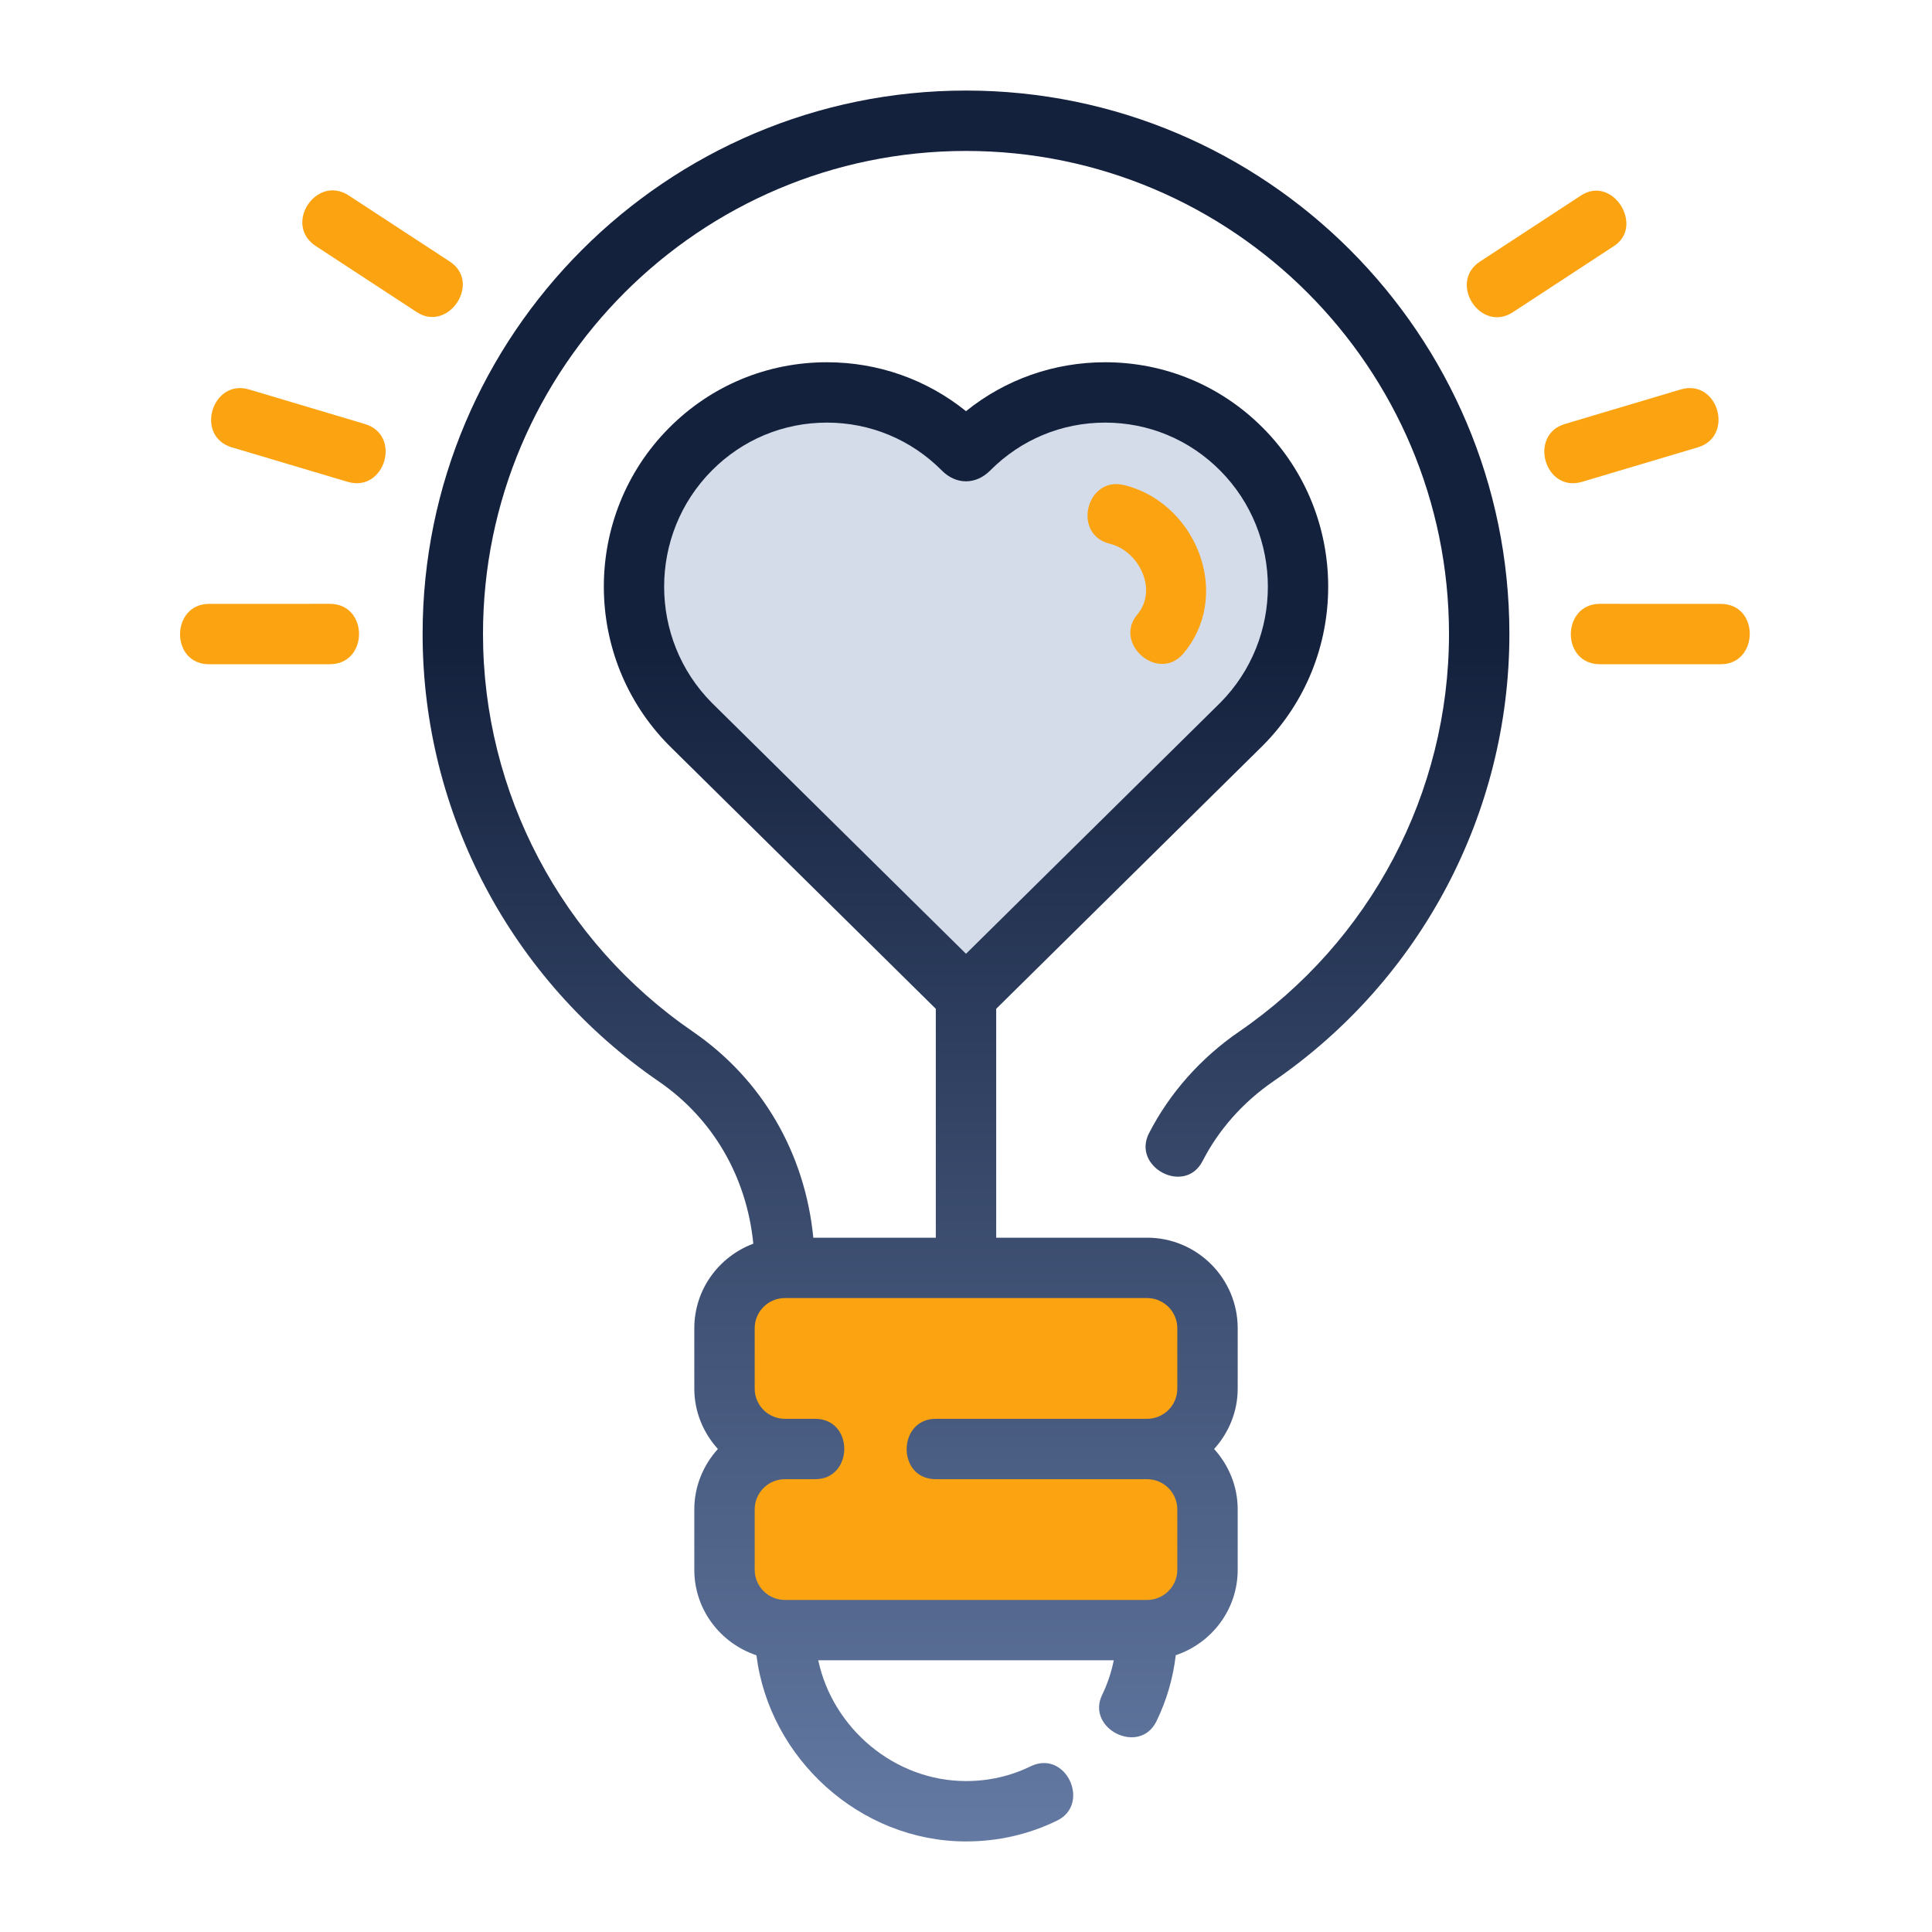 <svg width="70" height="70" viewBox="0 0 70 70" fill="none" xmlns="http://www.w3.org/2000/svg">
<rect x="26.527" y="46.421" width="16.947" height="11.79" fill="#FCA311"/>
<path d="M24 24L34.5 35.5H36C38.5 32.833 43.6 27.3 44 26.5C44.5 25.5 46 24.5 47 24C48 23.5 47 21.5 47 21V19.5L44 15.5L41.5 14L38.5 15L35 16L33.5 15.5L30.5 14L26.5 15L23 19.5L24 24Z" fill="#D4DCEA"/>
<path d="M35 3.281C24.145 3.281 15.312 12.114 15.312 22.969C15.312 29.446 18.512 35.507 23.869 39.183C25.841 40.538 27.055 42.649 27.294 45.061C26.049 45.527 25.156 46.719 25.156 48.125V50.312C25.156 51.156 25.485 51.918 26.01 52.5C25.485 53.082 25.156 53.844 25.156 54.688V56.875C25.156 58.322 26.104 59.539 27.407 59.974C27.874 63.712 31.159 66.719 35 66.719C36.161 66.719 37.271 66.465 38.3 65.964C39.533 65.364 38.626 63.378 37.343 63.996C36.614 64.352 35.826 64.531 35 64.531C32.409 64.531 30.17 62.617 29.647 60.156H40.354C40.265 60.587 40.129 61.006 39.934 61.406C39.336 62.633 41.288 63.618 41.901 62.363C42.27 61.606 42.502 60.804 42.6 59.972C43.9 59.535 44.844 58.32 44.844 56.875V54.688C44.844 53.844 44.515 53.082 43.99 52.5C44.515 51.918 44.844 51.156 44.844 50.312V48.125C44.844 46.316 43.372 44.844 41.562 44.844H36.094V36.551C36.094 36.551 45.754 27.014 45.762 27.006C48.91 23.836 48.91 18.677 45.762 15.507C44.236 13.971 42.204 13.125 40.041 13.125C38.186 13.125 36.427 13.748 35 14.897C33.574 13.748 31.815 13.125 29.959 13.125C27.796 13.125 25.764 13.971 24.238 15.507C21.09 18.677 21.09 23.836 24.246 27.014L33.906 36.551V44.844H29.468C29.168 41.789 27.622 39.109 25.107 37.38C20.344 34.111 17.5 28.725 17.5 22.969C17.5 13.319 25.351 5.469 35 5.469C44.649 5.469 52.5 13.319 52.5 22.969C52.5 28.725 49.656 34.111 44.892 37.38C43.503 38.334 42.374 39.608 41.629 41.063C41.003 42.285 42.933 43.32 43.575 42.061C44.156 40.927 45.04 39.933 46.13 39.183C51.489 35.507 54.688 29.446 54.688 22.969C54.688 12.114 45.855 3.281 35 3.281ZM25.791 25.464C23.487 23.144 23.487 19.369 25.791 17.049C26.903 15.929 28.382 15.312 29.959 15.312C31.534 15.312 33.013 15.929 34.124 17.047C34.635 17.564 35.349 17.575 35.875 17.049C36.987 15.929 38.466 15.312 40.041 15.312C41.618 15.312 43.097 15.929 44.209 17.049C46.512 19.368 46.513 23.14 44.214 25.461L35 34.557L25.791 25.464ZM27.344 54.688C27.344 54.084 27.834 53.594 28.438 53.594H29.531C30.934 53.594 30.95 51.406 29.531 51.406H28.438C27.834 51.406 27.344 50.916 27.344 50.312V48.125C27.344 47.522 27.834 47.031 28.438 47.031H41.562C42.166 47.031 42.656 47.522 42.656 48.125V50.312C42.656 50.916 42.166 51.406 41.562 51.406C41.562 51.406 33.945 51.406 33.906 51.406C32.511 51.406 32.486 53.594 33.906 53.594H41.562C42.166 53.594 42.656 54.084 42.656 54.688V56.875C42.656 57.478 42.166 57.969 41.562 57.969H28.438C27.834 57.969 27.344 57.478 27.344 56.875V54.688Z" fill="url(#paint0_linear_6466_13751)"/>
<path d="M40.207 19.7C41.273 19.963 41.959 21.369 41.206 22.265C40.323 23.316 41.973 24.752 42.881 23.673C43.727 22.665 43.875 21.387 43.518 20.252C43.121 18.994 42.103 17.913 40.729 17.575C39.361 17.239 38.832 19.362 40.207 19.7Z" fill="#FCA311"/>
<path d="M61.516 16.208C62.854 15.809 62.25 13.709 60.892 14.112C60.892 14.112 56.711 15.358 56.699 15.362C55.367 15.759 55.971 17.862 57.323 17.457C57.323 17.457 61.505 16.211 61.516 16.208Z" fill="#FCA311"/>
<path d="M58.726 7.444C58.432 6.984 57.855 6.707 57.282 7.083C57.282 7.083 53.636 9.469 53.621 9.478C52.461 10.238 53.638 12.081 54.819 11.309C54.819 11.309 58.461 8.926 58.48 8.913C59.034 8.551 59.021 7.905 58.726 7.444Z" fill="#FCA311"/>
<path d="M62.345 21.88C62.345 21.88 57.986 21.878 57.971 21.878C56.572 21.878 56.552 24.066 57.97 24.066C57.97 24.066 62.337 24.067 62.345 24.067C63.731 24.067 63.765 21.88 62.345 21.88Z" fill="#FCA311"/>
<path d="M13.219 15.362C13.219 15.362 9.037 14.115 9.026 14.112C7.685 13.712 7.045 15.804 8.401 16.208C8.401 16.208 12.582 17.454 12.593 17.457C13.943 17.86 14.573 15.765 13.219 15.362Z" fill="#FCA311"/>
<path d="M16.299 9.478C16.299 9.478 12.649 7.09 12.637 7.083C11.458 6.311 10.257 8.138 11.439 8.913C11.439 8.913 15.082 11.297 15.101 11.309C16.244 12.057 17.459 10.239 16.299 9.478Z" fill="#FCA311"/>
<path d="M11.951 21.878C11.951 21.878 7.583 21.88 7.576 21.88C6.186 21.88 6.159 24.067 7.576 24.067C7.576 24.067 11.937 24.066 11.951 24.066C13.359 24.066 13.363 21.878 11.951 21.878Z" fill="#FCA311"/>
<defs>
<linearGradient id="paint0_linear_6466_13751" x1="35" y1="3.281" x2="35" y2="66.719" gradientUnits="userSpaceOnUse">
<stop offset="0.316" stop-color="#14213D"/>
<stop offset="1" stop-color="#647AA3"/>
</linearGradient>
</defs>
</svg>
